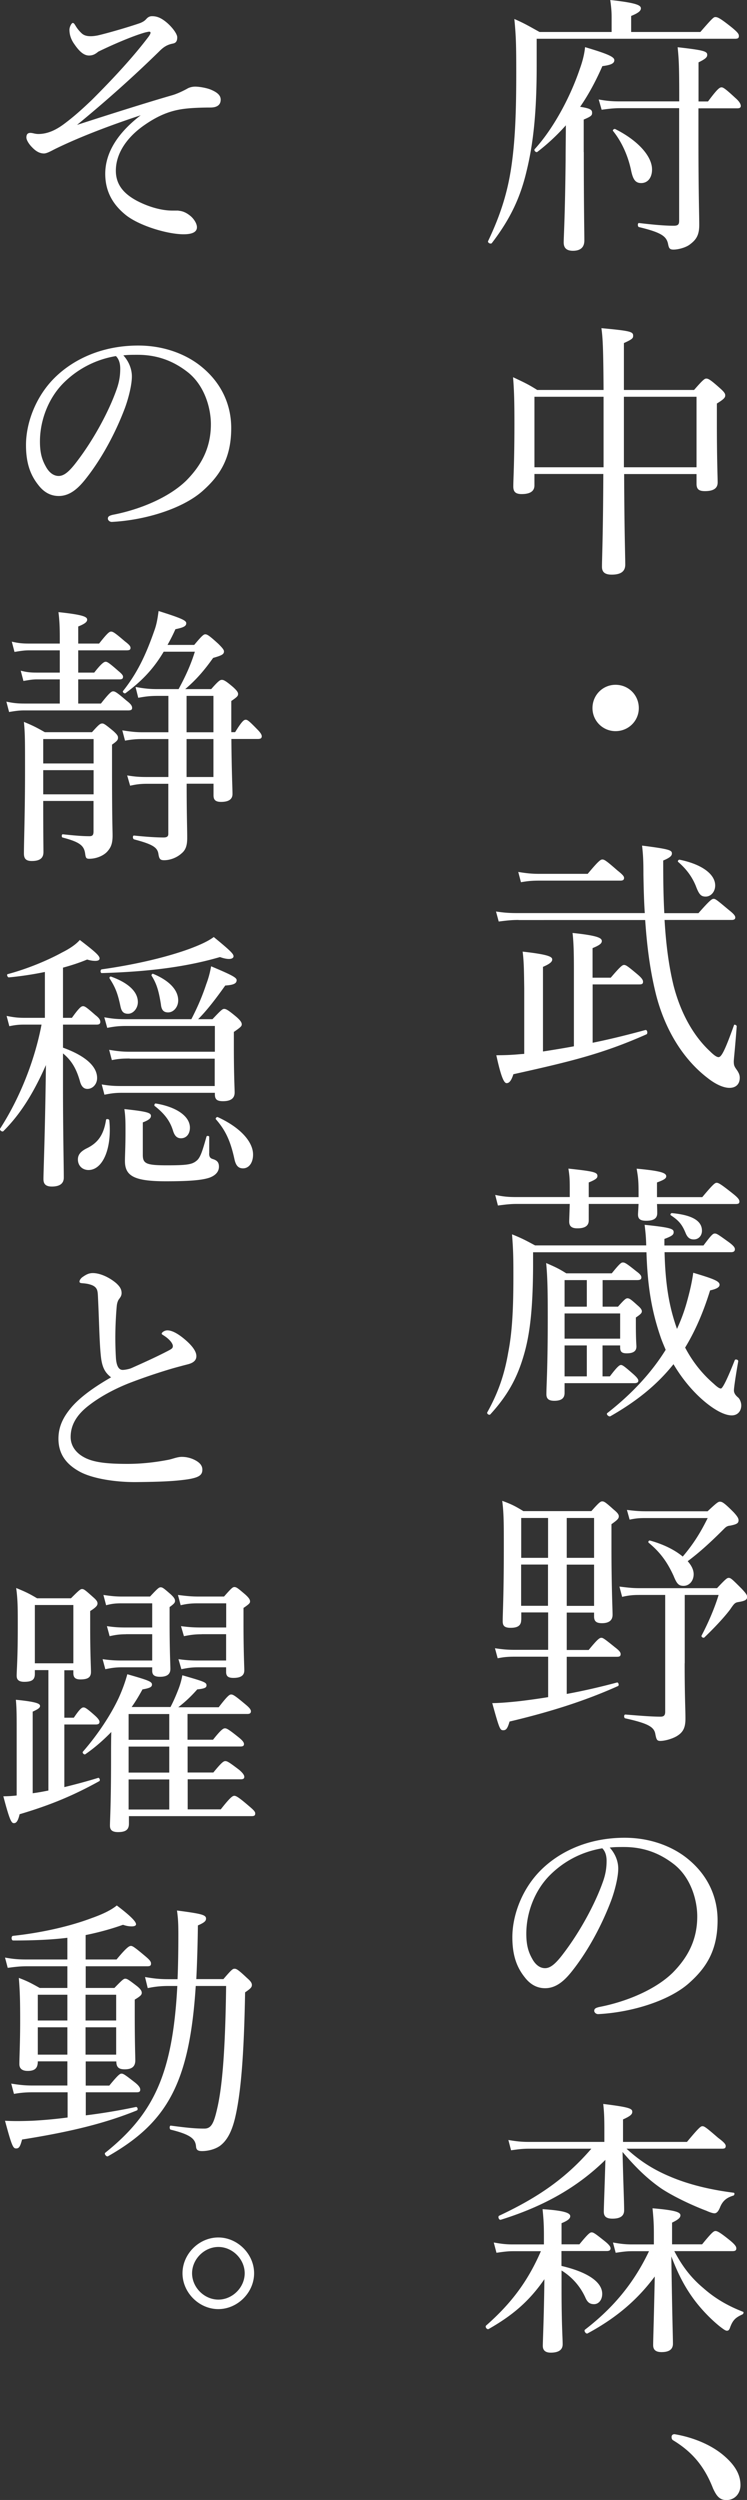 <svg baseProfile="basic" xmlns="http://www.w3.org/2000/svg" viewBox="0 0 93.69 313.41"><rect x="0" y="0" width="93.69" height="313.41" fill="#333333" stroke="none"/><path d="M87.84 4.01c1.5-1.73 1.67-1.87 1.87-1.87.27 0 .54.07 2.11 1.33.78.65.85.82.85 1.05 0 .24-.1.34-.48.34H67.31v3.47c0 5.68-.41 9.62-1.26 13.09-.78 3.33-2.04 6.02-4.35 9.04-.14.2-.58-.03-.48-.24 1.6-3.37 2.52-6.29 2.99-9.86.41-3.06.54-6.46.54-11.25 0-3.37-.03-4.62-.24-6.73 1.33.58 1.87.92 3.16 1.63h9.04V2.14c0-.61-.03-1.12-.17-2.14 3.4.37 3.84.68 3.84 1.05 0 .31-.31.58-1.22.95v2.01h8.68zM73.22 19.07c0 6.8.07 10.1.07 11.08 0 .85-.48 1.29-1.43 1.29-.82 0-1.16-.37-1.16-1.05 0-.71.17-3.2.24-10.33 0-1.43.03-2.89.03-4.35a25.689 25.689 0 01-3.57 3.33c-.17.14-.48-.2-.34-.34 2.24-2.45 4.39-6.32 5.64-10 .41-1.12.61-2.04.68-2.79 2.86.85 3.67 1.22 3.67 1.63s-.41.61-1.5.75c-.82 1.87-1.73 3.57-2.79 5.1 1.29.2 1.5.37 1.5.75 0 .31-.07.44-1.05.85v4.08zm4.59-5.51c-.78 0-1.43.07-2.35.2l-.37-1.29c1.09.2 1.77.24 2.69.24h7.41v-.81c0-3.88-.07-4.69-.2-5.98 3.26.37 3.71.51 3.71.95 0 .31-.2.51-1.09.95v4.9h1.19c1.19-1.6 1.46-1.77 1.7-1.77.2 0 .48.17 1.73 1.33.51.44.68.78.68.99 0 .2-.1.31-.44.31H87.6v3.74c0 7.24.1 9.45.1 10.88 0 1.36-.44 1.9-1.22 2.48-.51.37-1.43.61-2.01.61-.48 0-.58-.17-.68-.71-.2-.95-.82-1.43-3.64-2.11-.2-.03-.2-.54 0-.51 2.04.24 3.3.34 4.35.34.51 0 .68-.14.68-.61V13.56h-7.37zm1.36 7.89c-.37-1.84-1.16-3.64-2.28-5.03-.1-.1.14-.31.27-.24 2.79 1.39 4.62 3.37 4.62 5.07 0 .99-.51 1.7-1.36 1.7-.7 0-1.01-.41-1.25-1.5zM75.7 48.89c-.03-5.2-.1-6.56-.27-7.75 3.64.34 3.98.44 3.98.95 0 .31-.1.44-1.16.92v5.88h8.8c1.12-1.29 1.33-1.43 1.53-1.43.24 0 .48.1 1.7 1.19.58.51.68.71.68.92 0 .27-.17.48-1.05 1.02V53c0 4.62.1 6.8.1 7.48 0 .75-.54 1.09-1.6 1.09-.75 0-1.05-.24-1.05-.92v-1.22h-9.08c.03 7.48.14 10.2.14 11.35 0 .85-.54 1.26-1.7 1.26-.88 0-1.22-.34-1.22-.99 0-.95.14-4.01.17-11.63h-8.64v1.43c0 .71-.51 1.09-1.6 1.09-.75 0-1.05-.27-1.05-.95 0-.95.14-2.99.14-7.85 0-2.72-.03-4.08-.17-5.85 1.29.61 1.9.88 3.03 1.6h8.32zm-8.67.85v8.84h8.67v-8.84h-8.67zm11.22 8.84h9.11v-8.84h-9.11v8.84zm1.87 30.19c0 1.6-1.29 2.89-2.92 2.89-1.6 0-2.89-1.29-2.89-2.89 0-1.63 1.29-2.92 2.89-2.92 1.63 0 2.92 1.29 2.92 2.92zm-15.09 26.56c-.82 0-1.5.07-2.48.2l-.34-1.26c1.09.17 1.8.2 2.75.2h15.91c-.1-1.5-.14-3.09-.17-4.79 0-1.7-.03-2.41-.17-3.67 3.47.44 3.74.58 3.74.99 0 .27-.2.51-1.09.88 0 2.52.03 4.69.14 6.6h4.28c1.43-1.63 1.7-1.8 1.9-1.8.24 0 .44.17 1.9 1.39.65.51.82.75.82.95s-.14.31-.44.31h-8.43c.2 3.4.58 5.95 1.12 8.19.92 3.6 2.58 6.42 4.56 8.26.54.54.88.75 1.09.75.37 0 .82-.88 1.94-4.01.03-.14.34 0 .34.14-.2 2.69-.37 4.18-.37 4.39 0 .51.07.65.41 1.12.24.37.34.61.34.95 0 .75-.44 1.26-1.29 1.26-.75 0-1.73-.44-2.72-1.22-3.03-2.31-5.34-5.98-6.49-10.47-.71-2.86-1.12-5.81-1.36-9.35H65.03zm9.28 15.4c2.18-.44 4.39-.99 6.63-1.6.24-.07.34.44.14.54-5.44 2.41-9.35 3.37-16.69 5-.27.85-.54 1.12-.85 1.12s-.68-.68-1.29-3.5c.95 0 1.9-.03 3.06-.14l.44-.03v-8.23c-.03-2.01-.03-3.3-.2-4.59 3.3.37 3.71.65 3.71.99 0 .27-.27.54-1.16.92v10.61c1.29-.2 2.58-.41 3.88-.65v-9.52c0-2.14-.03-3.5-.17-4.69 3.26.34 3.67.65 3.67 1.02 0 .27-.24.51-1.16.88v3.71h2.28c1.22-1.43 1.46-1.6 1.67-1.6.24 0 .48.17 1.73 1.22.51.44.65.68.65.88 0 .24-.1.34-.44.34h-5.88v7.32zM65 109.31c1.02.17 1.7.24 2.62.24h6.09c1.39-1.67 1.63-1.8 1.84-1.8.24 0 .48.14 1.87 1.36.68.54.85.75.85.95 0 .24-.14.34-.44.34H67.65c-.78 0-1.36.03-2.31.2l-.34-1.29zm22.26 1.73c-.48-1.16-1.19-2.11-2.21-2.99-.1-.1.07-.31.2-.27 2.82.58 4.45 1.83 4.45 3.23 0 .75-.51 1.39-1.19 1.39-.6 0-.84-.27-1.25-1.36zm-3.91 45.94c.1 4.08.58 6.87 1.56 9.62.48-1.05.88-2.11 1.19-3.2.44-1.56.68-2.65.85-3.84 2.52.75 3.3 1.05 3.3 1.5 0 .27-.27.51-1.19.71-.85 2.75-1.87 5.1-3.13 7.17.88 1.67 2.04 3.2 3.57 4.52.44.41.71.61.92.61.2 0 .78-1.12 1.73-3.54.07-.2.48-.07.44.14-.31 1.73-.54 3.3-.54 3.64 0 .31.17.58.48.85.27.2.44.68.44 1.02 0 .71-.44 1.26-1.19 1.26-.71 0-1.6-.41-2.52-1.05-1.6-1.12-3.37-2.96-4.79-5.37-2.01 2.52-4.52 4.59-7.92 6.53-.2.1-.58-.27-.37-.41 3.09-2.41 5.54-5.07 7.31-7.92-.24-.58-.48-1.12-.68-1.73-1.12-3.3-1.6-6.39-1.73-10.5H66.86v1.8c-.03 5.2-.37 8.5-1.22 11.29-.82 2.75-2.01 4.9-4.15 7.24-.14.14-.48-.1-.37-.27 1.36-2.45 2.14-4.69 2.62-7.48.48-2.45.65-5.27.65-9.42 0-2.28 0-3.2-.17-5.41 1.26.51 1.7.75 2.89 1.39h13.94c-.03-1.16-.1-1.73-.2-2.58 3.33.34 3.64.51 3.64.92 0 .31-.17.48-1.16.85v.82h4.9c1.02-1.36 1.19-1.5 1.43-1.5s.44.14 1.8 1.12c.58.44.71.65.71.85 0 .24-.14.37-.48.37h-8.34zm-.95-6.05c.03.61.03 1.02.03 1.16 0 .68-.48.95-1.39.95-.75 0-1.02-.24-1.02-.78 0-.14.03-.51.07-1.33h-6.25V153c0 .65-.44.99-1.43.99-.71 0-1.02-.27-1.02-.85 0-.24.03-.88.07-2.21h-6.63c-.78 0-1.39.07-2.38.2l-.34-1.33c1.12.24 1.8.27 2.72.27h6.63v-.71c0-1.43 0-1.8-.17-2.86 3.09.34 3.64.44 3.64.92 0 .27-.17.44-1.09.82v1.84h6.25v-.41c0-1.53-.03-1.94-.24-3.16 2.92.27 3.71.51 3.71.95 0 .27-.24.44-1.16.78v1.84h5.68c1.36-1.63 1.6-1.8 1.8-1.8.24 0 .54.17 2.04 1.36.68.54.82.78.82.99s-.1.31-.44.31h-9.9zm-4.89 12.88c.82-.92.99-1.05 1.19-1.05.24 0 .44.14 1.22.85.44.37.58.58.58.78s-.1.34-.75.78v.92c0 1.84.07 2.55.07 2.72 0 .61-.44.85-1.22.85-.61 0-.82-.2-.82-.75v-.24h-2.21v3.88h.92c.95-1.26 1.22-1.43 1.39-1.43.2 0 .44.17 1.6 1.19.37.34.58.58.58.78s-.17.31-.48.31h-8.77v1.22c0 .68-.41.99-1.29.99-.68 0-.99-.24-.99-.82 0-1.19.17-3.09.17-9.62 0-3.33-.03-5.07-.2-6.83 1.09.48 1.56.68 2.52 1.29h5.71c1.02-1.26 1.19-1.36 1.39-1.36.24 0 .44.1 1.67 1.09.51.37.65.58.65.78 0 .24-.14.34-.54.34h-4.32v3.33h1.93zm-3.91-3.33h-2.79v3.33h2.79v-3.33zm-2.79 7.34h6.97v-3.16h-6.97v3.16zm2.79 4.73v-3.88h-2.79v3.88h2.79zm12.37-18.02c-.44-1.05-.85-1.53-1.84-2.18-.1-.07 0-.27.14-.27 2.52.24 3.77.95 3.77 2.21 0 .61-.41 1.09-1.02 1.09-.51 0-.81-.24-1.05-.85zm-20.6 48.52c0 .75-.44 1.02-1.33 1.02-.75 0-.99-.24-.99-.82 0-1.12.14-3.09.14-9.35 0-2.86 0-4.22-.2-5.75 1.19.44 1.6.65 2.65 1.29h8.53c.99-1.12 1.16-1.22 1.36-1.22.24 0 .41.1 1.43 1.02.54.44.65.65.65.85 0 .27-.14.44-.92.99v2.86c0 5.13.14 7.75.14 8.5 0 .71-.48 1.05-1.33 1.05-.71 0-.99-.24-.99-.85v-.48h-3.43v4.69h2.75c1.12-1.36 1.36-1.53 1.6-1.53.2 0 .44.17 1.7 1.19.58.44.71.65.71.85 0 .24-.1.34-.44.34h-6.32v4.66c2.24-.41 4.39-.92 6.29-1.43.2-.07.31.37.14.44-4.01 1.8-8.33 3.2-13.6 4.45-.24.82-.41 1.09-.78 1.09-.41 0-.48-.1-1.39-3.4.82 0 2.07-.1 3.37-.24 1.19-.14 2.41-.31 3.64-.51v-5.07H64.6c-.78 0-1.36.03-2.18.2l-.34-1.26c.92.14 1.56.2 2.45.2h4.22v-4.69h-3.37v.91zm0-12.75v5h3.37v-5h-3.37zm3.36 11.01v-5.17h-3.37v5.17h3.37zm5.78-11.01h-3.43v5h3.43v-5zm0 5.85h-3.43v5.17h3.43v-5.17zm11.36 12.37c0 4.15.1 5.68.1 6.94 0 1.16-.31 1.73-1.12 2.21-.54.31-1.43.58-2.04.58-.41 0-.48-.17-.61-.82-.14-.92-.85-1.36-3.77-2.01-.2-.03-.2-.48 0-.48 2.04.17 3.4.27 4.42.27.41 0 .58-.17.58-.61v-14.65h-3.16c-.82 0-1.33.03-2.24.24l-.34-1.29c1.12.14 1.67.2 2.52.2h9.72c1.09-1.16 1.26-1.29 1.46-1.29.27 0 .44.17 1.63 1.36.54.58.68.78.68 1.02 0 .37-.24.51-1.09.65-.44.07-.54.2-1.05.95-.88 1.16-2.21 2.52-3.23 3.5-.14.1-.41-.1-.34-.24.88-1.67 1.67-3.54 2.14-5.1h-4.25v8.57zm2.89-19.07c1.16-1.09 1.33-1.19 1.53-1.19.27 0 .51.1 1.73 1.33.44.48.61.75.61.99 0 .37-.2.51-1.05.68-.31.03-.48.1-.78.41-1.73 1.73-3.09 2.96-4.55 4.05.48.54.75 1.09.75 1.63 0 .82-.54 1.46-1.26 1.46-.61 0-.85-.24-1.26-1.26-.75-1.63-1.6-2.89-3.13-4.15-.1-.1.03-.31.17-.27 1.73.48 3.13 1.19 4.11 2.01 1.36-1.6 2.24-3.03 3.13-4.83h-7.75c-.82 0-1.26.03-2.04.2l-.34-1.22c.82.1 1.43.17 2.35.17h7.78zm-11.22 44.81c0 1.09-.44 2.79-.88 3.98-1.22 3.23-2.96 6.39-4.86 8.8-.95 1.22-2.01 2.21-3.43 2.21-.99 0-1.84-.44-2.55-1.36-.95-1.19-1.56-2.65-1.56-5.03 0-2.62 1.09-5.71 3.2-8.02 2.21-2.41 5.92-4.45 10.88-4.45 3.5 0 6.22 1.26 7.89 2.62 2.65 2.14 3.77 4.93 3.77 7.72 0 3.84-1.46 6.02-3.67 7.96-2.52 2.18-7.17 3.6-11.32 3.81-.24 0-.48-.2-.48-.41 0-.27.17-.37.61-.48 3.54-.68 7.14-2.24 9.25-4.32 1.84-1.87 3.06-4.05 3.06-7.04 0-1.97-.75-4.79-2.86-6.49-1.6-1.26-3.6-2.21-6.32-2.21-.71 0-1.22 0-1.8.07.7.77 1.07 1.72 1.07 2.64zm-8.57.82c-1.9 1.9-2.96 4.69-2.96 7.34 0 1.46.27 2.31.75 3.16.37.68.92 1.16 1.6 1.16.71 0 1.39-.61 2.38-1.94 2.01-2.65 3.88-6.08 4.86-8.84.41-1.12.48-1.97.48-2.69 0-.82-.27-1.29-.54-1.56-3.03.51-5.17 1.97-6.57 3.37zm1.46 48.99c3.33.78 5.1 2.04 5.1 3.5 0 .75-.44 1.29-1.02 1.29-.51 0-.82-.2-1.09-.82a7.713 7.713 0 00-2.99-3.4v2.31c0 4.49.14 6.12.14 6.94 0 .68-.48 1.05-1.5 1.05-.68 0-.99-.31-.99-.85 0-.65.14-3.37.2-8.36-1.94 2.82-4.08 4.59-7 6.25-.2.1-.48-.27-.31-.44 3.09-2.72 5.2-5.47 6.87-9.32h-3.5c-.65 0-1.19.07-2.07.2l-.34-1.29c.95.17 1.53.24 2.35.24h3.94v-1.12c0-1.53-.07-2.28-.17-3.3 2.55.17 3.47.44 3.47.88 0 .24-.17.51-1.09.88v2.65h2.24c1.09-1.33 1.33-1.5 1.53-1.5.24 0 .48.17 1.67 1.12.51.41.71.68.71.88 0 .24-.17.34-.48.34h-5.68v1.87zm8.16-14.69c1.63 1.5 3.3 2.58 5.41 3.47 2.38 1.02 5.1 1.67 8.02 2.04.17.03.1.34-.07.37-.78.24-1.29.61-1.63 1.43-.24.61-.48.78-.71.78-.17 0-.54-.1-.99-.31-1.8-.68-4.18-1.8-5.71-2.82-1.7-1.19-3.09-2.52-4.83-4.56.1 4.15.2 6.32.2 7.31 0 .78-.58 1.05-1.46 1.05-.78 0-1.09-.27-1.09-.88 0-.54.1-2.89.2-6.49-3.5 3.43-7.68 5.81-13.12 7.51-.24.07-.41-.41-.2-.51 4.93-2.31 8.4-4.73 11.56-8.4h-7.79c-.82 0-1.36.07-2.28.2l-.34-1.29c1.02.17 1.63.24 2.55.24h9.49v-1.5c0-1.53-.03-2.21-.14-3.26 3.3.41 3.64.58 3.64.99 0 .31-.24.54-1.16.95v2.82h8.02c1.5-1.8 1.73-1.97 1.94-1.97.24 0 .48.17 1.97 1.46.78.58.95.82.95 1.02 0 .24-.1.34-.44.34H78.59zm5.99 12.85c1.02 1.94 2.14 3.37 3.64 4.62 1.53 1.36 3.2 2.28 4.96 2.96.14.03.07.27-.07.34-.82.37-1.19.68-1.53 1.6-.1.31-.2.44-.41.44-.17 0-.37-.14-.82-.48-.99-.78-2.24-2.01-3.26-3.37-1.16-1.56-2.01-3.16-2.89-5.47.1 7.31.2 10.13.2 10.95 0 .68-.44 1.05-1.43 1.05-.75 0-1.05-.31-1.05-.88 0-.68.1-3.47.2-8.6-2.35 3.16-5.1 5.34-8.43 7.14-.2.1-.51-.34-.31-.48 3.4-2.62 6.05-5.68 8.02-9.83h-2.14c-.68 0-1.19.07-2.04.2l-.34-1.29c.95.17 1.56.24 2.38.24h2.75v-1.33c0-1.39-.07-2.18-.17-3.2 2.82.24 3.5.48 3.5.88 0 .27-.2.51-1.05.92v2.72h3.77c1.22-1.5 1.46-1.67 1.67-1.67.24 0 .58.17 1.84 1.19.65.54.78.78.78.99 0 .24-.14.34-.44.34h-7.33zm6.08 25.51c1.6 1.33 2.21 2.55 2.21 3.81 0 1.05-.71 1.87-1.77 1.87-.92 0-1.29-.65-1.67-1.46-1.09-2.79-2.62-4.59-5.03-6.05-.14-.1-.17-.24-.17-.41 0-.2.14-.34.37-.34 2.36.4 4.53 1.32 6.06 2.58zM22.39 26.42c.54.03 1.05.27 1.56.71.41.37.75.92.75 1.36 0 .54-.48.88-1.67.88-2.01 0-5.51-1.05-7.21-2.38-1.67-1.33-2.62-2.99-2.62-5.2 0-2.62 1.53-5.1 4.45-7.34-3.4 1.12-7.34 2.58-10.5 4.11-.58.27-1.22.68-1.63.68-.51 0-.99-.24-1.5-.78-.41-.41-.71-.92-.71-1.22 0-.41.17-.58.51-.58.1 0 .27.03.44.07s.37.07.54.07c1.26 0 2.35-.58 3.37-1.36.99-.75 1.94-1.56 3.4-2.96 2.48-2.48 5.07-5.24 7.07-7.89.14-.2.24-.37.24-.48 0-.1-.07-.14-.17-.14-.07 0-.2.03-.51.1-1.56.44-4.15 1.56-5.88 2.41-.37.31-.68.48-1.16.48-.68 0-1.26-.58-1.84-1.43-.51-.71-.61-1.36-.61-1.8 0-.37.27-.85.41-.85.14 0 .2.1.37.37.2.34.48.68.78.95.31.27.68.34 1.12.34.24 0 .51-.03.88-.1 1.33-.31 3.88-1.05 5.34-1.56.31-.14.51-.24.75-.51s.48-.34.71-.34c.61 0 1.16.2 1.94.88.65.58 1.22 1.36 1.22 1.77 0 .48-.17.71-.54.78-.71.14-1.16.41-1.73.99-3.3 3.23-6.7 6.25-10.3 9.21 3.98-1.29 8.81-2.82 11.9-3.71.61-.17 1.33-.51 1.9-.82.27-.17.65-.27 1.02-.27.54 0 1.46.17 1.94.37.75.31 1.26.68 1.26 1.26 0 .68-.48.99-1.29.99-.85 0-2.14.03-3.09.14-1.84.2-3.47.82-5.44 2.24-2.18 1.6-3.33 3.57-3.33 5.54 0 1.77 1.02 2.89 2.58 3.74 1.46.78 3.13 1.26 4.49 1.26h.79zm-5.85 20.77c0 1.09-.44 2.79-.88 3.98-1.22 3.23-2.96 6.39-4.86 8.8-.95 1.22-2.01 2.21-3.43 2.21-.99 0-1.84-.44-2.55-1.36-.95-1.19-1.56-2.65-1.56-5.03 0-2.62 1.09-5.71 3.2-8.02 2.21-2.41 5.92-4.45 10.88-4.45 3.5 0 6.22 1.26 7.89 2.62 2.65 2.14 3.77 4.93 3.77 7.72 0 3.84-1.46 6.02-3.67 7.96-2.52 2.18-7.17 3.6-11.32 3.81-.24 0-.48-.2-.48-.41 0-.27.17-.37.61-.48 3.54-.68 7.14-2.24 9.25-4.32 1.84-1.87 3.06-4.05 3.06-7.04 0-1.97-.75-4.79-2.86-6.49-1.6-1.26-3.6-2.21-6.32-2.21-.71 0-1.22 0-1.8.07.7.77 1.07 1.73 1.07 2.64zm-8.57.82c-1.9 1.9-2.96 4.69-2.96 7.34 0 1.46.27 2.31.75 3.16.37.68.92 1.16 1.6 1.16.71 0 1.39-.61 2.38-1.94 2.01-2.65 3.88-6.08 4.86-8.84.41-1.12.48-1.97.48-2.69 0-.82-.27-1.29-.54-1.56a12.06 12.06 0 00-6.57 3.37zm4.69 40.19c1.09-1.39 1.33-1.53 1.53-1.53.24 0 .48.14 1.67 1.16.58.44.71.68.71.92 0 .2-.1.31-.48.31H3.04c-.65 0-1.12.07-1.9.2l-.34-1.3c.92.2 1.5.24 2.28.24H7.5v-3.03H4.64c-.54 0-.95.07-1.7.2l-.34-1.29c.78.2 1.26.24 1.97.24H7.5v-2.79H3.66c-.61 0-1.05.07-1.84.2l-.34-1.29c.85.2 1.39.24 2.11.24H7.5c0-1.6 0-2.65-.17-3.94 3.23.34 3.6.61 3.6.95 0 .27-.27.51-1.12.85v2.14h2.62c1.05-1.33 1.29-1.5 1.5-1.5.24 0 .51.17 1.73 1.22.54.41.71.61.71.82s-.1.31-.48.31H9.81v2.79h2.01c.95-1.22 1.26-1.36 1.43-1.36.2 0 .44.14 1.6 1.16.41.34.58.54.58.71 0 .24-.1.34-.44.34H9.81v3.03h2.85zm-7.24 12.23c0 4.08.03 5.81.03 6.39 0 .75-.44 1.12-1.46 1.12-.71 0-.99-.27-.99-.95 0-1.36.14-5.2.14-10.3 0-3.88 0-4.69-.14-6.19 1.16.48 1.6.71 2.62 1.29h5.92c.85-.95 1.02-1.09 1.29-1.09.2 0 .41.14 1.39.95.48.44.58.61.58.82 0 .27-.07.41-.75.88v2.96c0 6.7.07 7.65.07 8.46 0 1.09-.27 1.53-.65 1.97-.48.54-1.39.92-2.28.92-.37 0-.44-.1-.51-.65-.14-.95-.58-1.43-2.82-2.01-.17-.03-.14-.44.03-.41 1.56.17 2.48.24 3.33.24.37 0 .51-.14.51-.58v-3.84H5.42zm6.33-7.78H5.42v3.06h6.32v-3.06zm-6.33 6.93h6.32v-3.03H5.42v3.03zm18.94-18.73c.99-1.19 1.19-1.33 1.39-1.33.24 0 .51.17 1.63 1.19.51.51.71.75.71.95 0 .37-.27.51-1.36.82-1.09 1.53-2.07 2.69-3.5 3.91h3.26c.92-1.05 1.12-1.16 1.33-1.16s.44.07 1.43.92c.48.44.61.65.61.85 0 .24-.1.37-.85.88v3.91h.48c.88-1.43 1.12-1.56 1.33-1.56s.41.14 1.43 1.19c.41.41.58.68.58.88 0 .24-.14.34-.48.34h-3.33c.03 4.01.14 6.22.14 6.9s-.51.99-1.43.99c-.68 0-.95-.24-.95-.82v-1.46h-3.37c0 4.05.07 5.41.07 6.8 0 1.05-.24 1.56-.75 1.97-.54.48-1.36.82-2.14.82-.48 0-.61-.14-.71-.71-.1-.85-.61-1.26-3.06-1.9-.2-.07-.2-.51 0-.48 1.67.17 2.82.24 3.71.24.41 0 .58-.14.58-.44v-6.29h-2.65c-.85 0-1.36.07-2.14.24l-.37-1.29c1.02.17 1.6.2 2.52.2h2.65v-4.76h-3.2c-.71 0-1.29.03-2.24.2l-.34-1.29c1.09.17 1.7.24 2.58.24h3.2v-4.56h-1.33c-.95 0-1.53.07-2.45.24L17 86.12c1.09.2 1.77.27 2.75.27h2.65c.92-1.7 1.53-3.06 2.04-4.69h-3.91c-1.19 2-2.58 3.57-4.79 5.2-.14.1-.41-.14-.31-.27 1.84-2.31 2.92-4.66 3.98-7.72.24-.68.37-1.46.48-2.31 2.92.92 3.47 1.19 3.47 1.53 0 .37-.34.54-1.36.75-.31.71-.65 1.36-.99 1.97h3.35zm2.41 6.39H23.4v4.56h3.37v-4.56zm0 5.41H23.4v4.76h3.37v-4.76zM7.9 131.34c2.82 1.02 4.28 2.35 4.28 3.81 0 .75-.54 1.36-1.22 1.36-.48 0-.78-.34-.95-1.02-.41-1.39-.95-2.48-2.11-3.43v4.15c0 5.58.1 9.79.1 11.42 0 .75-.51 1.12-1.5 1.12-.75 0-1.05-.31-1.05-.92 0-1.05.2-5.41.31-14.31-1.67 3.77-3.33 6.29-5.34 8.29-.14.14-.51-.14-.41-.31 2.48-3.84 4.35-8.57 5.2-13.05H3.04c-.61 0-1.05.03-1.87.2l-.34-1.29c.85.17 1.39.24 2.18.24h2.62v-5.75c-1.5.31-3.03.54-4.52.68-.17 0-.31-.37-.14-.41 2.55-.68 5.1-1.77 6.83-2.72 1.02-.51 1.77-1.05 2.21-1.56 1.87 1.43 2.48 1.97 2.48 2.31 0 .2-.17.31-.54.31-.24 0-.58-.03-1.02-.17-.88.37-1.9.71-3.03 1.02v6.29h1.12c.95-1.33 1.19-1.46 1.39-1.46.24 0 .44.14 1.56 1.12.48.37.61.61.61.85 0 .2-.1.34-.44.34H7.9v2.89zm1.87 14.01c0-.58.34-.99 1.05-1.36 1.43-.68 2.18-1.67 2.48-3.6.03-.17.41-.1.41.07.34 3.43-.78 6.22-2.62 6.22-.77-.01-1.32-.55-1.32-1.33zm3-23.83c4.35-.61 8.23-1.56 10.95-2.55 1.29-.48 2.35-.95 3.09-1.5 2.07 1.7 2.48 2.11 2.48 2.41 0 .2-.2.34-.58.34-.27 0-.65-.07-1.12-.24-4.18 1.22-8.87 1.84-14.82 2.01-.21 0-.21-.44 0-.47zm3.5 11.18c-.88 0-1.39.03-2.24.2l-.34-1.29c1.02.17 1.63.24 2.55.24h10.71v-3.23H15.83c-.92 0-1.53.07-2.38.24l-.37-1.33c1.09.2 1.73.24 2.69.24H24c.85-1.63 1.43-3.06 1.87-4.39.31-.82.48-1.53.61-2.24 2.41 1.02 3.2 1.39 3.2 1.73 0 .41-.34.61-1.43.68-1.33 1.87-2.38 3.2-3.4 4.22h1.8c1.09-1.16 1.26-1.29 1.46-1.29.24 0 .51.14 1.56 1.02.54.48.65.71.65.92s-.1.34-.99.95v1.84c0 3.64.1 5.24.1 5.75 0 .75-.51 1.09-1.46 1.09-.78 0-1.02-.24-1.02-.88V137H15.28c-.82 0-1.36.07-2.18.24l-.34-1.29c.99.17 1.6.2 2.48.2h11.69v-3.43H16.27zm-1.16-6.53c-.34-1.63-.65-2.41-1.36-3.5-.07-.1.03-.27.17-.24 2.18.78 3.37 1.9 3.37 3.2 0 .78-.58 1.46-1.22 1.46-.58 0-.82-.27-.96-.92zm11.12 18.43c0 .44.14.61.48.71.54.17.75.44.75.95 0 .58-.37 1.09-1.22 1.39-.95.31-2.52.44-5.44.44-4.01 0-5.13-.68-5.13-2.55 0-.71.07-1.73.07-3.64 0-1.29 0-1.87-.14-2.86 2.92.31 3.33.48 3.33.85 0 .27-.2.51-1.02.82v4.05c0 1.12.41 1.33 3.03 1.33 2.45 0 3.13-.1 3.67-.54.51-.37.75-1.16 1.29-3.06.03-.14.34-.1.34.03v2.08zm-6.05-18.7c-.27-1.7-.54-2.58-1.16-3.57-.07-.1.07-.31.2-.24 2.04.85 3.13 2.04 3.13 3.33 0 .82-.58 1.5-1.26 1.5-.57 0-.84-.3-.91-1.02zm1.53 15.88c-.34-1.12-.95-2.07-2.31-3.13-.1-.07 0-.34.14-.31 2.65.44 4.28 1.63 4.28 3.03 0 .78-.44 1.33-1.12 1.33-.48 0-.79-.28-.99-.92zm7.68 3.47c-.48-2.18-1.09-3.54-2.31-4.93-.1-.1.1-.34.24-.27 2.82 1.29 4.42 3.09 4.42 4.69 0 1.02-.51 1.73-1.26 1.73-.61 0-.92-.38-1.09-1.22zM12.63 169.8c-.17-1.77-.2-4.28-.34-7.14-.03-.75-.07-.99-.31-1.26-.24-.24-.54-.34-.95-.44-.37-.07-.51-.07-.82-.1-.17-.03-.24-.07-.24-.2 0-.2.24-.48.41-.58.44-.31.78-.48 1.26-.48.99 0 2.18.61 2.96 1.29.44.41.65.75.65 1.22 0 .37-.2.58-.37.82-.1.17-.2.41-.24.82-.17 1.97-.24 4.15-.1 6.53.07.88.31 1.46.85 1.46.24 0 .82-.1 1.12-.24 1.46-.65 3.26-1.46 4.73-2.24.31-.17.44-.27.44-.51 0-.37-.51-.92-1.09-1.29-.2-.14-.31-.17-.31-.27 0-.14.34-.41.71-.41.75 0 1.7.68 2.48 1.39.71.65 1.16 1.29 1.16 1.84 0 .61-.51.88-1.05 1.02s-1.19.31-1.9.51a71.33 71.33 0 00-5.44 1.84c-1.73.68-3.57 1.63-5.07 2.79-1.56 1.19-2.31 2.48-2.31 3.98 0 1.12.68 2.01 1.7 2.55 1.19.65 2.92.82 5.44.82 1.77 0 3.5-.2 5.1-.51.54-.1 1.12-.37 1.7-.37.48 0 .99.1 1.46.31.75.34 1.12.75 1.12 1.29 0 .68-.41.99-1.87 1.22-1.67.24-3.43.31-6.36.34-2.58.03-5.44-.41-7.07-1.26-1.73-.92-2.75-2.21-2.75-4.18 0-1.6.68-2.82 1.67-3.98 1.16-1.33 2.96-2.58 4.93-3.71-.76-.6-1.16-1.24-1.3-2.87zm-6.56 39.57h-1.7v.48c0 .71-.34.99-1.33.99-.65 0-.95-.24-.95-.75 0-.75.14-1.97.14-6.22 0-2.21 0-3.33-.2-4.79 1.16.48 1.6.68 2.62 1.29H8.9c1.02-1.02 1.19-1.16 1.39-1.16.24 0 .41.14 1.36.99.48.41.58.61.58.82 0 .24-.17.48-.92.95v1.87c0 3.5.1 5.24.1 5.75 0 .68-.37.95-1.33.95-.58 0-.88-.2-.88-.78v-.37H8.07v5.95h1.19c.78-1.16 1.02-1.29 1.22-1.29s.44.14 1.46 1.05c.34.31.54.58.54.75 0 .24-.14.34-.48.34H8.07v7.85c1.39-.34 2.79-.71 4.25-1.16.17-.03.27.34.14.41-3.13 1.73-5.98 2.96-10 4.15-.2.85-.41 1.12-.71 1.12s-.51-.24-1.33-3.37c.54 0 1.09-.03 1.67-.1v-8.29c0-1.63 0-2.69-.1-3.71 2.72.27 3.03.51 3.03.78 0 .2-.17.37-.92.71v10.23c.75-.1 1.26-.2 1.97-.34v-15.1zm3.13-8.16H4.37v7.31H9.2v-7.31zm12.17 12.82c.41-.78.71-1.5.99-2.21.24-.61.41-1.22.51-1.8 2.69.78 3.03.88 3.03 1.26 0 .27-.17.41-1.16.51-.88.99-1.56 1.6-2.38 2.24h5.07c1.12-1.46 1.36-1.6 1.56-1.6.24 0 .48.14 1.77 1.22.54.44.71.68.71.88 0 .24-.14.34-.44.34h-7.51v3.23h3.2c1.02-1.29 1.29-1.43 1.5-1.43s.48.14 1.7 1.12c.51.41.68.65.68.85s-.1.31-.44.31h-6.63v3.26h3.23c1.05-1.29 1.29-1.43 1.5-1.43.24 0 .48.14 1.73 1.09.48.41.65.68.65.88s-.1.31-.44.31h-6.66v3.77h4.15c1.22-1.56 1.5-1.7 1.7-1.7s.51.14 1.84 1.29c.61.51.78.71.78.92 0 .24-.1.34-.44.34h-15.4v.95c0 .75-.41 1.05-1.36 1.05-.75 0-1.02-.27-1.02-.82 0-.65.14-2.58.14-8.57 0-1.02 0-2.04.03-3.16-.99 1.02-2.07 1.97-3.26 2.79-.14.1-.41-.17-.31-.31 1.9-2.18 3.5-4.62 4.49-6.73.51-1.12.85-2.11 1.09-2.99 2.62.75 3.09.92 3.09 1.29 0 .27-.17.44-1.19.61-.41.75-.85 1.5-1.36 2.21h4.86zm-5.58-9.15c-.78 0-1.29.07-2.04.24l-.34-1.26c.95.14 1.53.17 2.38.17h3.3V201h-3.77c-.75 0-1.22.03-2.01.24l-.34-1.29c.95.14 1.5.2 2.35.2h3.5c.95-1.02 1.12-1.16 1.33-1.16.24 0 .41.14 1.26.88.44.41.54.61.54.82s-.07.34-.68.78v1.9c0 3.6.1 5.3.1 5.85 0 .68-.44.99-1.29.99-.68 0-.99-.2-.99-.75v-.44h-3.74c-.82 0-1.33.07-2.14.24l-.34-1.26c.99.14 1.6.17 2.48.17h3.74v-3.3h-3.3zm5.44 13.23v-3.23h-5.1v3.23h5.1zm0 4.11v-3.26h-5.1v3.26h5.1zm0 4.63v-3.77h-5.1v3.77h5.1zm4.05-21.97c-.85 0-1.36.07-2.21.24l-.37-1.26c1.05.14 1.67.17 2.58.17h3.09V201H24.9c-.75 0-1.36.03-2.24.24l-.34-1.29c1.09.14 1.7.2 2.58.2h3.2c.92-1.05 1.09-1.19 1.29-1.19.27 0 .44.14 1.39.95.48.44.58.65.58.85 0 .2-.07.31-.82.82v1.94c0 3.6.1 5.37.1 5.88 0 .65-.44.95-1.36.95-.65 0-.92-.2-.92-.75v-.58h-3.5c-.78 0-1.29.07-2.11.24l-.37-1.26c1.02.14 1.63.17 2.48.17h3.5v-3.3h-3.08zM4.74 258.43c0 .85-.37 1.19-1.26 1.19-.58 0-1.05-.2-1.05-.85 0-.95.1-2.72.1-5.44 0-2.41-.03-3.71-.17-5.37 1.09.41 1.53.65 2.62 1.26h3.47v-2.72H3.38c-.82 0-1.46.07-2.41.2l-.34-1.29c1.09.2 1.77.24 2.69.24h5.13v-2.72c-1.94.24-4.15.34-6.8.34-.24 0-.27-.54-.03-.58 3.81-.41 7.31-1.26 9.83-2.21 1.36-.48 2.45-.99 3.2-1.6 1.8 1.36 2.41 2.04 2.41 2.35 0 .17-.17.27-.54.27-.27 0-.61-.03-1.09-.2-1.53.54-3.03.95-4.69 1.29v3.06h3.88c1.29-1.56 1.6-1.7 1.8-1.7s.44.14 1.77 1.26c.61.51.75.71.75.95s-.1.34-.44.34h-7.75v2.72h3.6c.99-1.02 1.16-1.16 1.36-1.16.24 0 .44.14 1.46.92.51.41.61.65.61.85 0 .24-.14.41-.88.85v1.87c0 3.54.07 5.24.07 5.75 0 .78-.44 1.12-1.33 1.12-.75 0-1.05-.27-1.05-.99h-3.84v3.03h2.96c1.09-1.33 1.33-1.5 1.53-1.5.24 0 .48.17 1.7 1.12.51.41.65.68.65.88 0 .24-.1.34-.44.34h-6.39v2.89c2.21-.27 4.42-.65 6.29-1.05.2-.03.31.37.1.44-3.71 1.5-7.92 2.62-14.38 3.64-.24.88-.37 1.12-.75 1.12s-.54-.31-1.39-3.47c1.39.07 2.41.03 3.4 0 1.33-.07 2.86-.2 4.45-.41v-3.16H4.1c-.75 0-1.36.03-2.35.2l-.34-1.29c1.05.17 1.73.24 2.62.24h4.42v-3.03H4.74zm0-8.36v3.23h3.71v-3.23H4.74zm3.71 7.51v-3.43H4.74v3.43h3.71zm6.12-7.51h-3.84v3.23h3.84v-3.23zm0 4.08h-3.84v3.43h3.84v-3.43zm13.46-6.05c1.02-1.19 1.16-1.29 1.39-1.29.24 0 .48.14 1.56 1.16.51.44.61.65.61.88 0 .27-.14.44-.85.92-.14 7.99-.54 12.82-1.29 15.88-.41 1.63-.99 2.72-1.87 3.37-.58.41-1.46.65-2.24.65-.51 0-.71-.14-.75-.54-.07-.92-.54-1.5-3.16-2.14-.2-.03-.2-.54 0-.51 2.31.31 3.23.37 4.21.37.92 0 1.22-.78 1.67-2.82.58-2.69.95-7.11 1.05-15.06h-3.81c-.78 12.2-3.6 17.13-11.01 21.35-.2.1-.51-.31-.34-.44 6.12-4.9 8.46-9.93 9.04-20.91h-1.09c-1.02 0-1.84.1-2.62.27l-.34-1.39c.99.17 1.77.27 2.86.27h1.22c.07-1.7.1-3.57.1-5.58 0-1.39-.03-1.97-.17-3.03 3.09.41 3.64.54 3.64 1.02 0 .31-.24.51-1.02.85-.03 2.45-.1 4.69-.2 6.73h3.41zm3.84 36.89c0 2.41-2.07 4.49-4.49 4.49-2.41 0-4.49-2.07-4.49-4.49s2.07-4.49 4.49-4.49c2.42 0 4.49 2.08 4.49 4.49zm-7.78 0c0 1.77 1.53 3.3 3.3 3.3 1.77 0 3.3-1.53 3.3-3.3s-1.53-3.3-3.3-3.3c-1.77 0-3.3 1.53-3.3 3.3z" fill="#fff"/></svg>